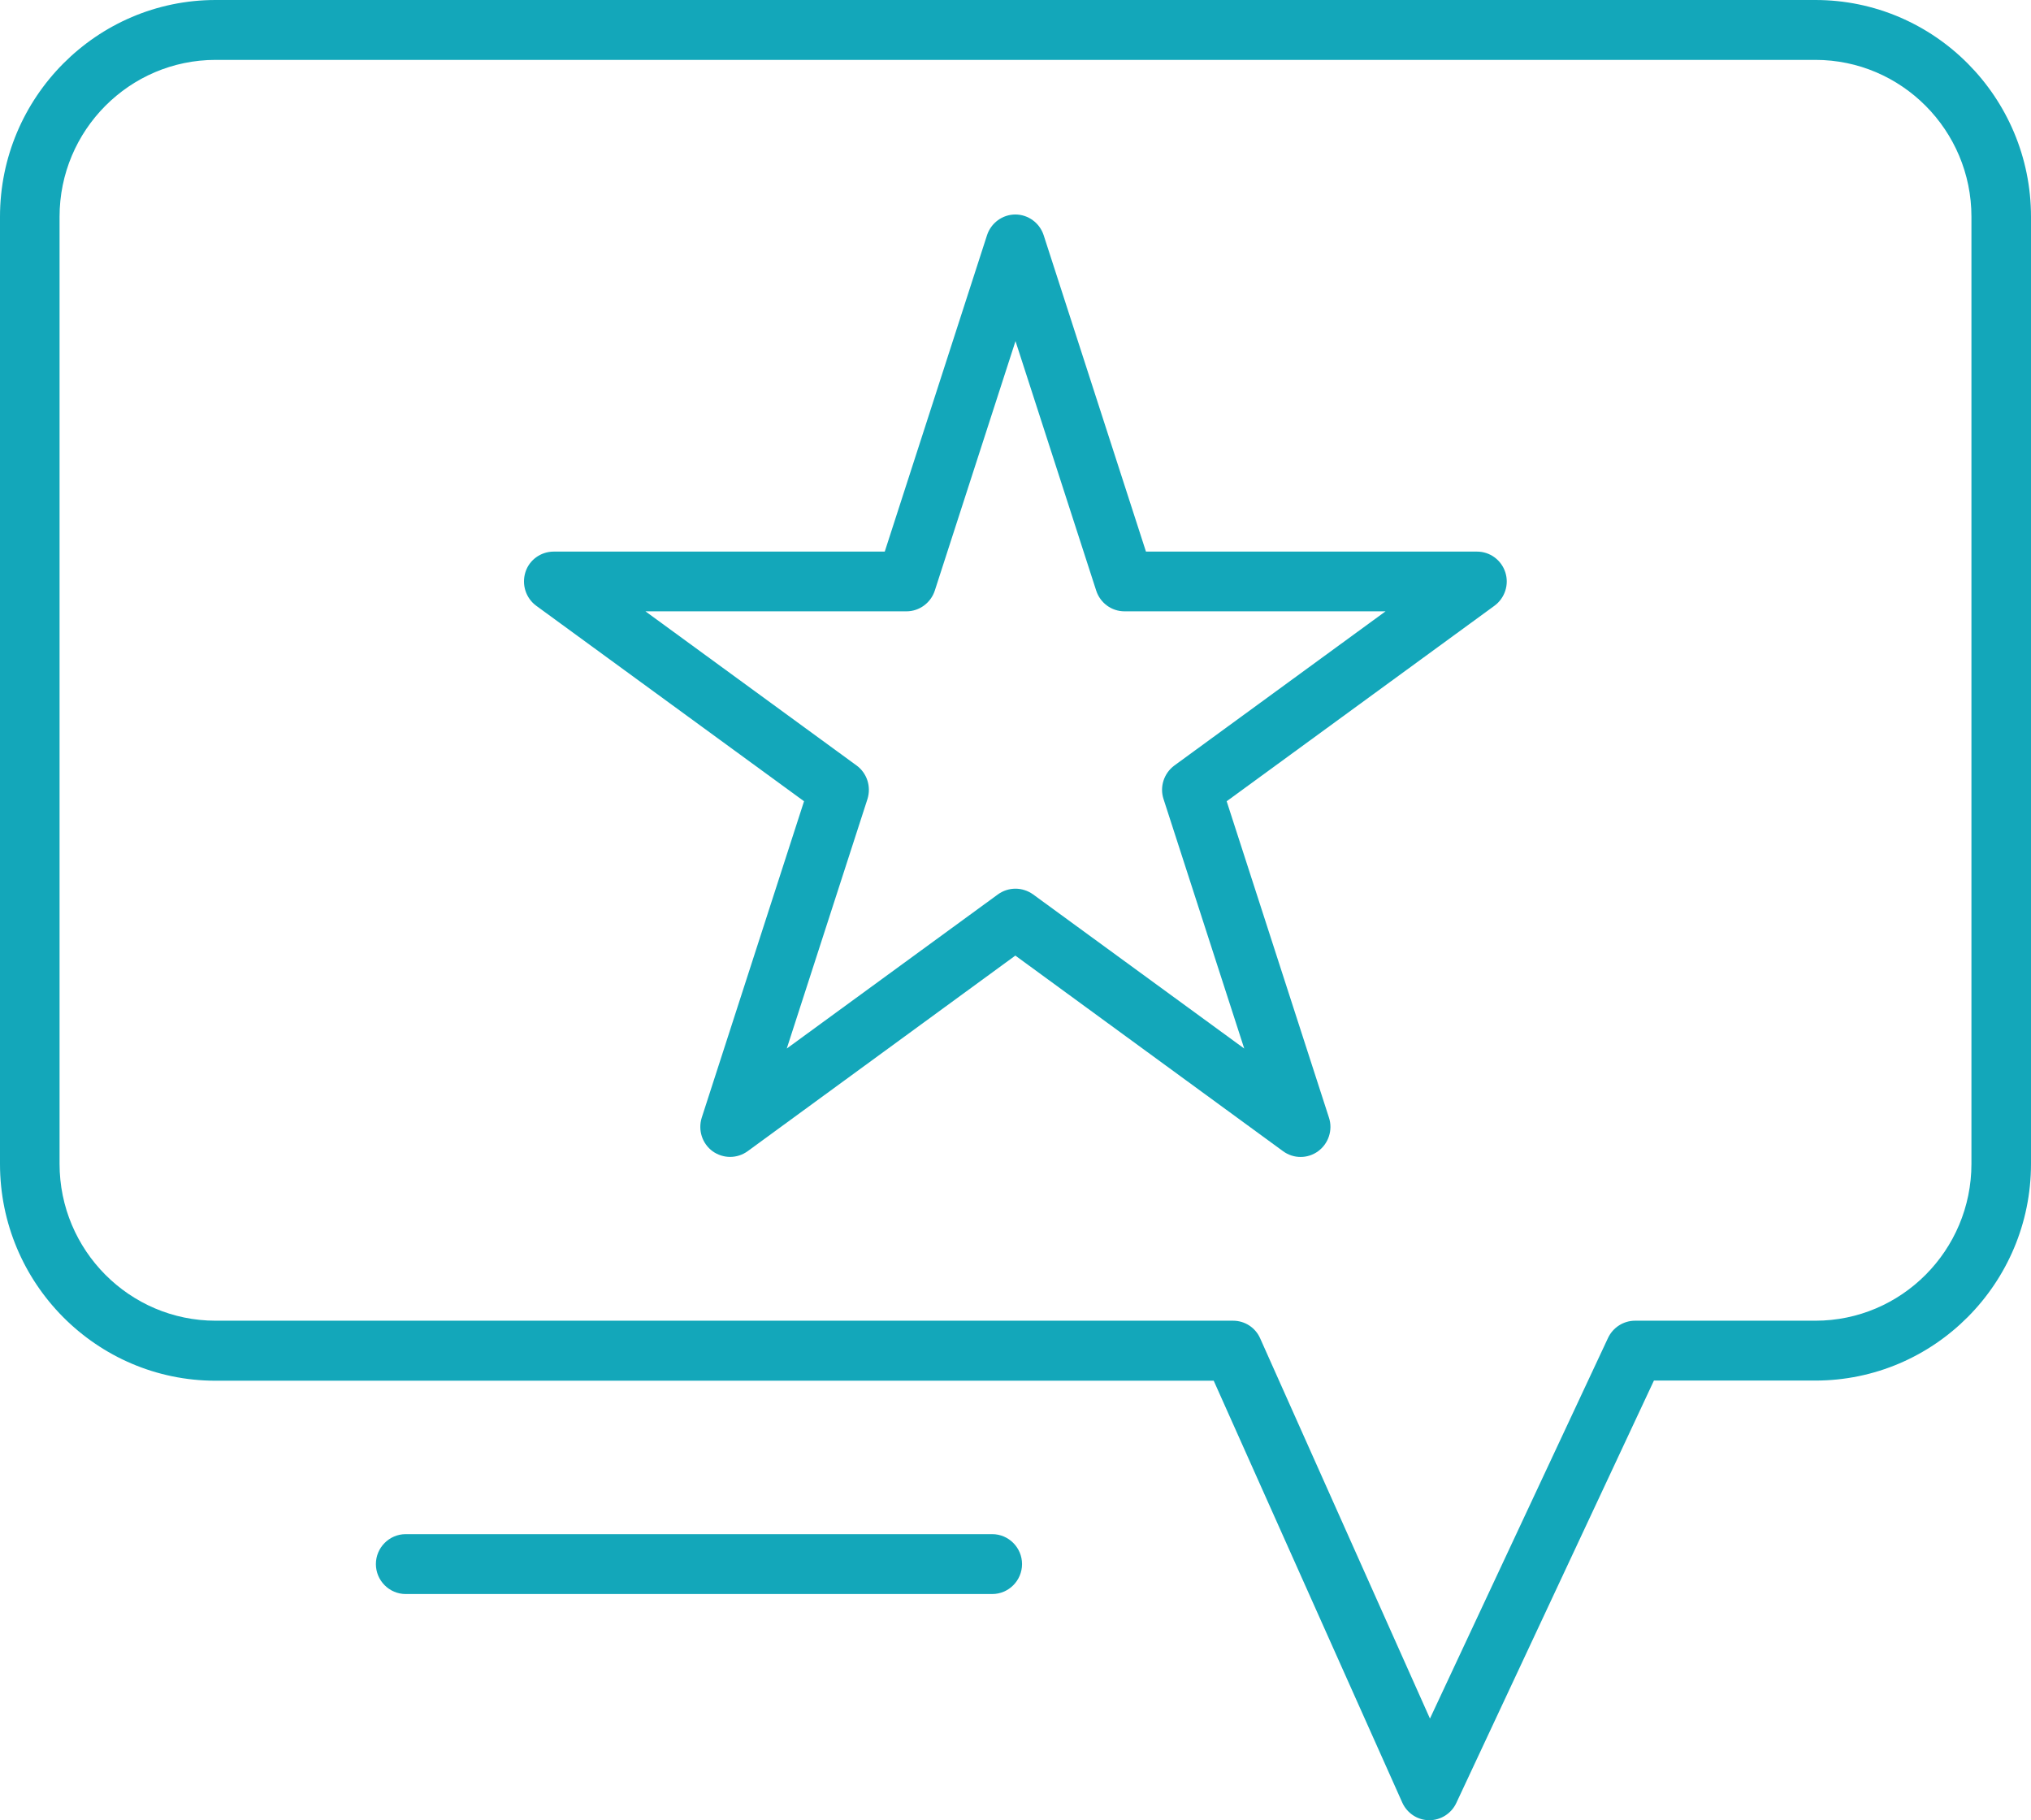 <svg width="77" height="69" viewBox="0 0 77 69" fill="none" xmlns="http://www.w3.org/2000/svg">
<g clip-path="url(#clip0_1618_3596)">
<path d="M37.619 60.426H15.38C14.759 60.426 14.251 59.915 14.251 59.291C14.251 58.667 14.759 58.156 15.38 58.156H37.619C38.24 58.156 38.748 58.667 38.748 59.291C38.748 59.915 38.24 60.426 37.619 60.426Z" fill="#13A7BA"/>
<path d="M27.682 43.856C27.451 43.856 27.213 43.783 27.016 43.641C26.621 43.352 26.457 42.841 26.604 42.37L30.483 30.374L20.331 22.964C19.936 22.674 19.772 22.163 19.919 21.692C20.066 21.222 20.506 20.91 20.992 20.91H33.543L37.421 8.914C37.574 8.449 38.009 8.131 38.494 8.131C38.98 8.131 39.414 8.449 39.567 8.914L43.446 20.91H55.997C56.488 20.91 56.917 21.227 57.069 21.692C57.222 22.158 57.053 22.674 56.657 22.964L46.506 30.374L50.385 42.37C50.537 42.835 50.368 43.352 49.972 43.641C49.577 43.93 49.041 43.93 48.646 43.641L38.494 36.224L28.343 43.641C28.145 43.783 27.914 43.856 27.677 43.856H27.682ZM38.5 33.688C38.731 33.688 38.968 33.762 39.166 33.904L47.172 39.748L44.112 30.289C43.959 29.824 44.129 29.308 44.524 29.018L52.53 23.174H42.633C42.142 23.174 41.712 22.856 41.56 22.39L38.5 12.931L35.44 22.39C35.287 22.856 34.852 23.174 34.367 23.174H24.47L32.475 29.018C32.871 29.308 33.035 29.818 32.888 30.289L29.828 39.748L37.834 33.904C38.031 33.762 38.263 33.688 38.5 33.688Z" fill="#13A7BA"/>
<path d="M54.196 69H54.185C53.744 69 53.343 68.733 53.163 68.33L46.015 52.34H8.175C3.664 52.34 0 48.652 0 44.124V8.216C0 3.688 3.67 0 8.175 0H68.825C73.336 0 77 3.688 77 8.216V44.118C77 48.652 73.33 52.334 68.825 52.334H62.704L55.212 68.347C55.026 68.745 54.625 69 54.19 69H54.196ZM8.175 2.27C4.912 2.27 2.258 4.937 2.258 8.216V44.118C2.258 47.398 4.912 50.065 8.175 50.065H46.749C47.195 50.065 47.596 50.326 47.776 50.734L54.213 65.147L60.965 50.717C61.152 50.32 61.553 50.065 61.987 50.065H68.825C72.088 50.065 74.742 47.398 74.742 44.118V8.216C74.742 4.937 72.088 2.27 68.825 2.27H8.175Z" fill="#13A7BA"/>
</g>
<defs>
<clipPath id="clip0_1618_3596">
<rect width="77" height="69" fill="white"/>
</clipPath>
</defs>
</svg>
